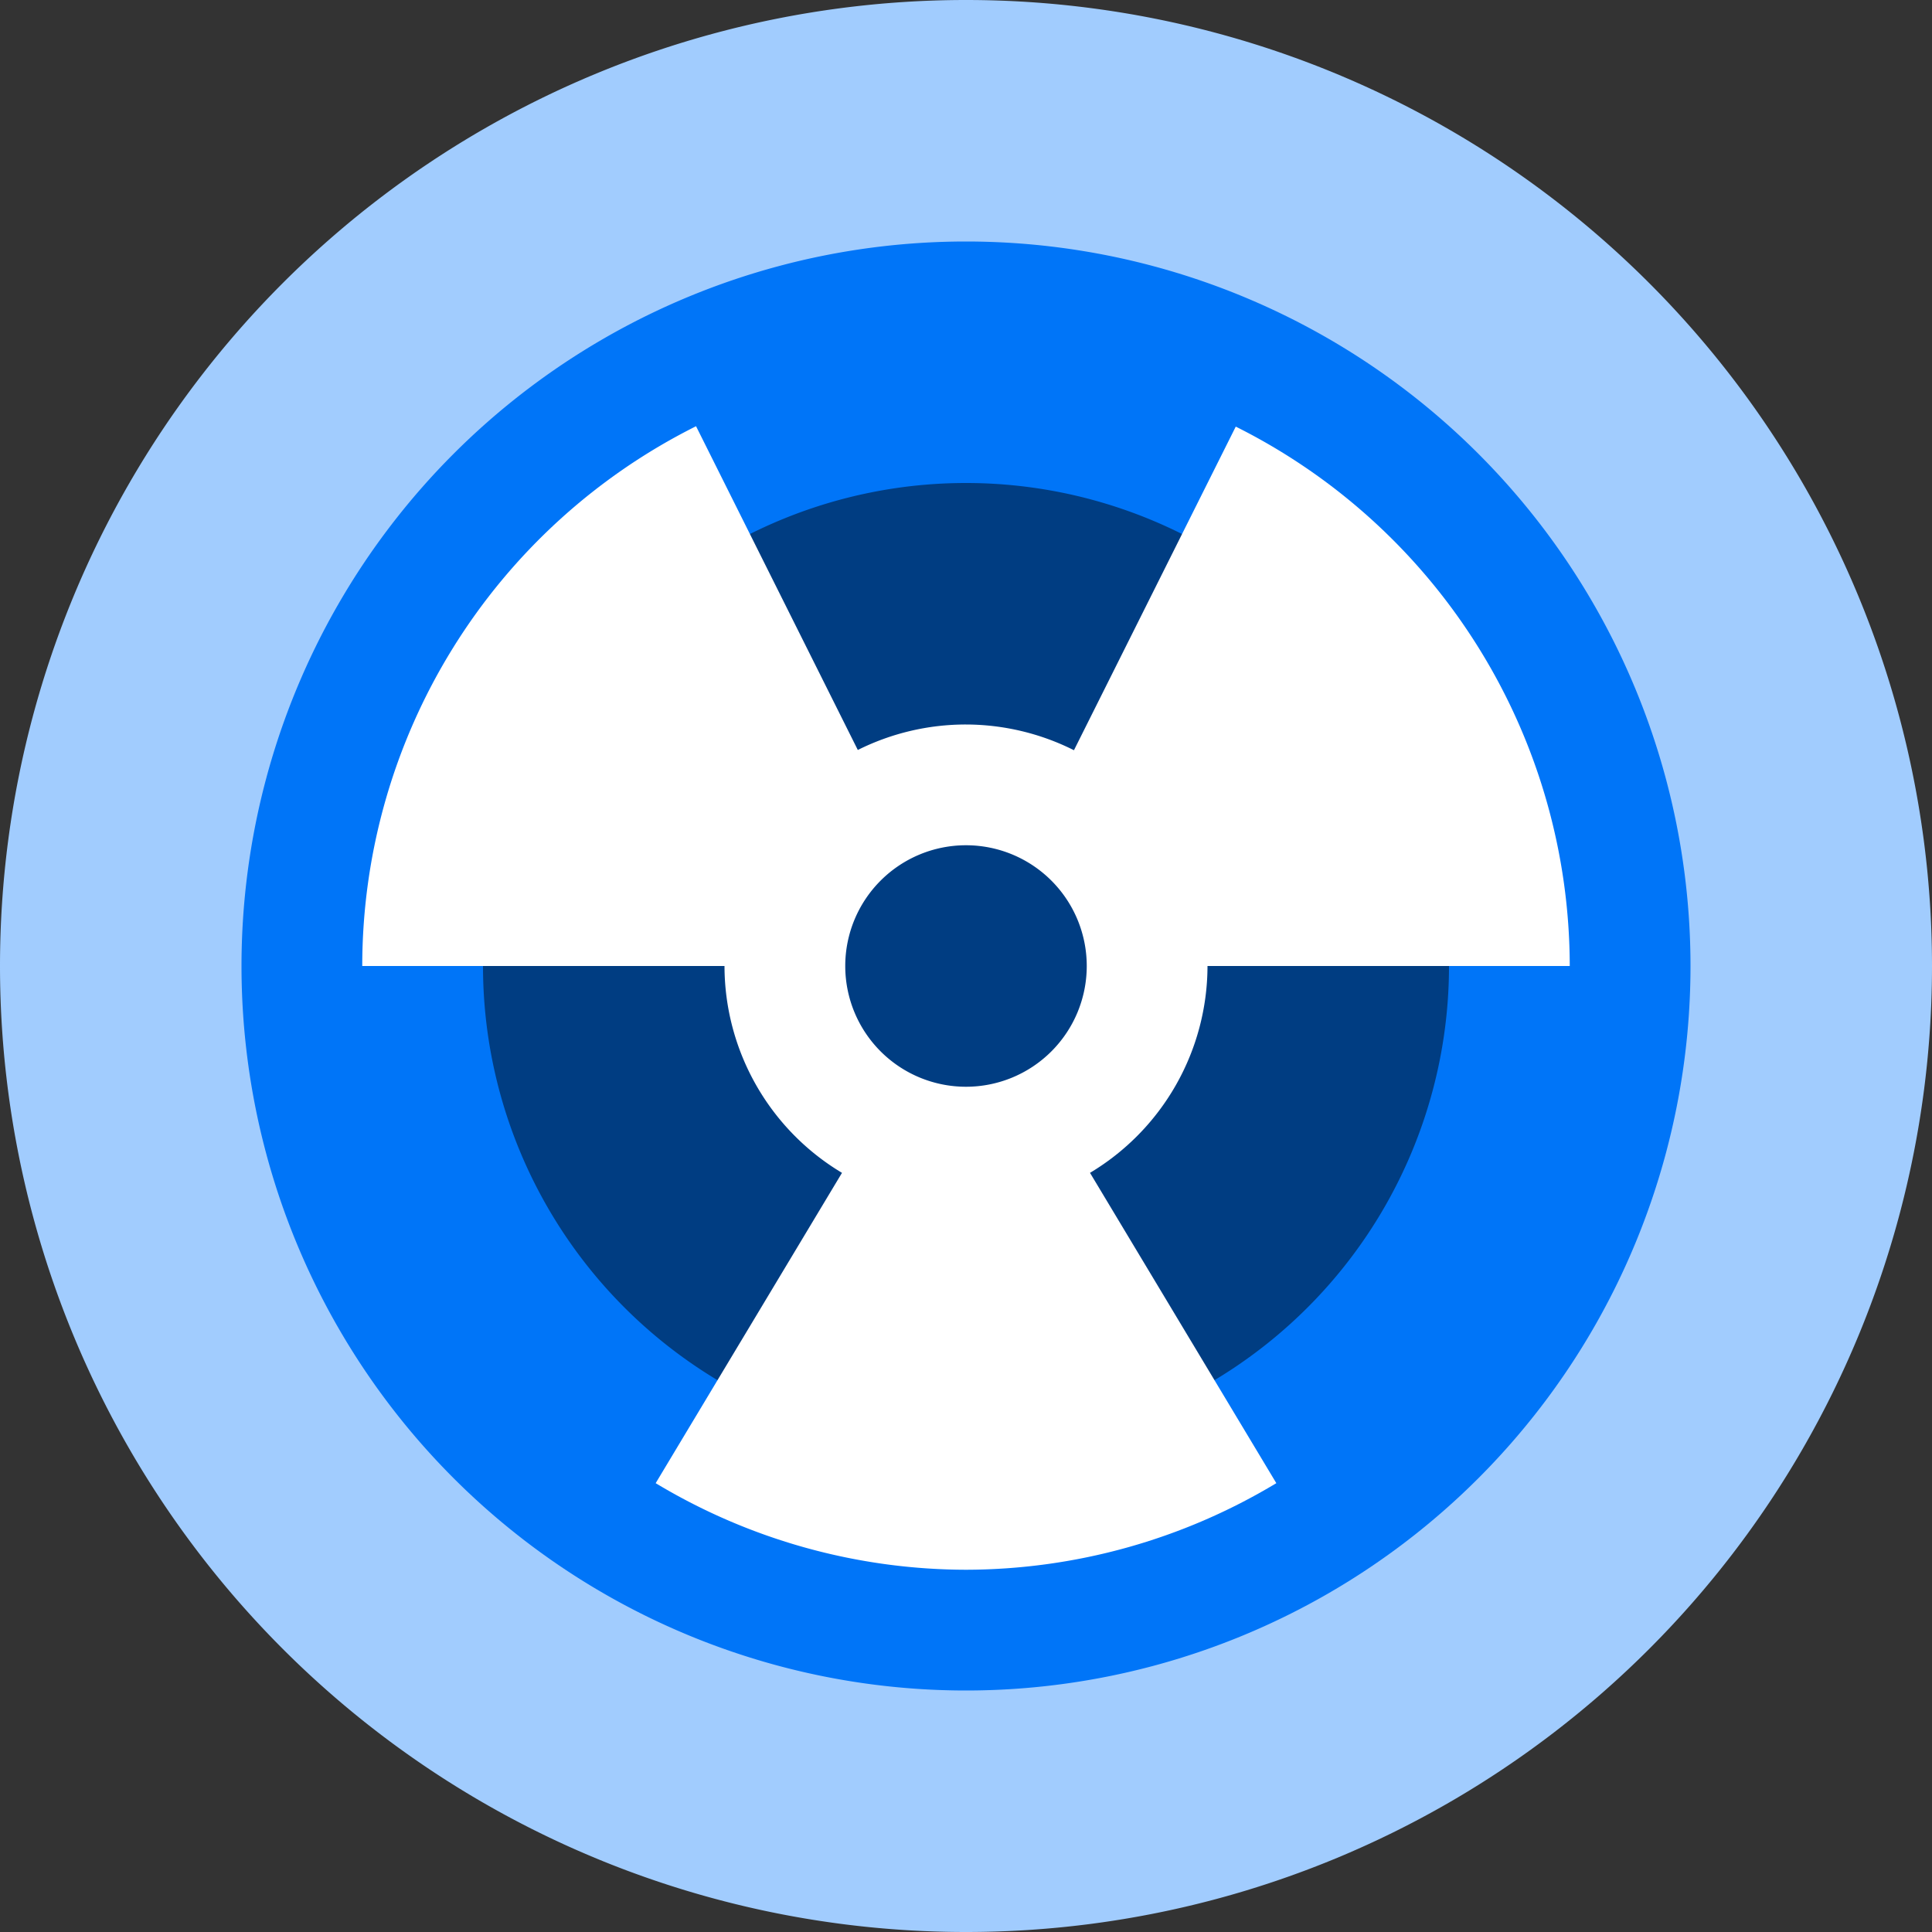 <svg xmlns="http://www.w3.org/2000/svg" height="16" width="16" version="1.1">
 <rect width="100%" height="100%" fill="#333333" stroke="none"/>
 <circle r="5" style="fill:#003d82" cx="8" cy="8"/>
 <path style="fill:#0075f8" d="m8 1a7 7 0 0 0 -7 7 7 7 0 0 0 7 7 7 7 0 0 0 7 -7 7 7 0 0 0 -7 -7zm0 3a4 4 0 0 1 4 4 4 4 0 0 1 -4 4 4 4 0 0 1 -4 -4 4 4 0 0 1 4 -4z"/>
 <path style="fill:#a1ccfe" d="m8 0a8 8 0 0 0 -8 8 8 8 0 0 0 8 8 8 8 0 0 0 8 -8 8 8 0 0 0 -8 -8zm0 2a6 6 0 0 1 6 6 6 6 0 0 1 -6 6 6 6 0 0 1 -6 -6 6 6 0 0 1 6 -6z"/>
 <path style="fill:#ffffff" d="m5.766 3.529a5 5 0 0 0 -2.766 4.471h3a2 2 0 0 0 0.973 1.713l-1.543 2.57a5 5 0 0 0 2.57 0.717 5 5 0 0 0 2.57 -0.717l-1.543-2.57a2 2 0 0 0 0.973 -1.713h3a5 5 0 0 0 -2.766 -4.467l-1.34 2.68a2 2 0 0 0 -0.895 -0.213 2 2 0 0 0 -0.895 0.211l-1.34-2.682zm2.234 3.471a1 1 0 0 1 1 1 1 1 0 0 1 -1 1 1 1 0 0 1 -1 -1 1 1 0 0 1 1 -1z"/>
</svg>
